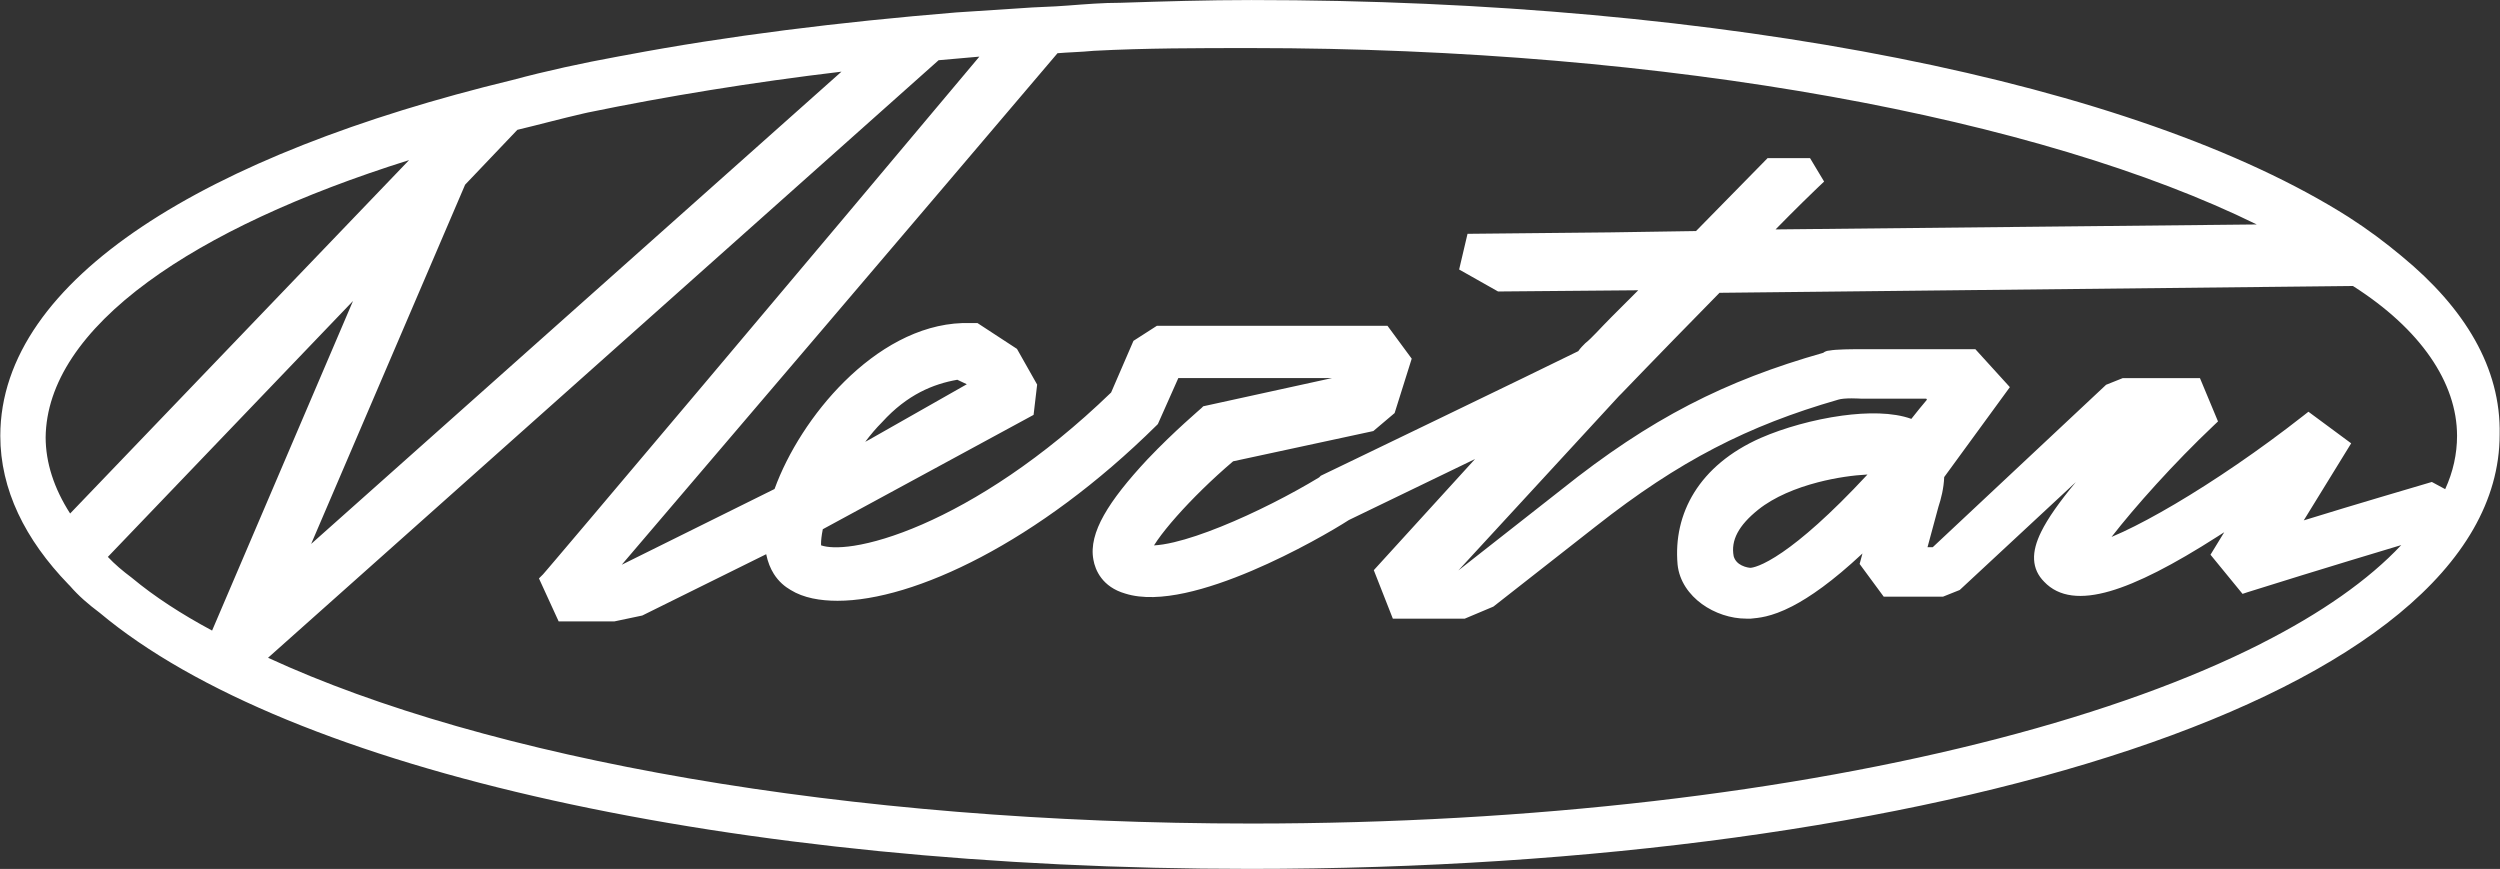 <?xml version="1.0" encoding="UTF-8"?> <svg xmlns="http://www.w3.org/2000/svg" id="_Слой_1" data-name="Слой_1" version="1.1" viewBox="0 0 1663 578"><rect x="0" y="0" width="1663" height="578" fill="#333333" stroke="none"/><defs><style> .st0 { fill: #fff; } </style></defs><path class="st0" d="M1597.67,170.45c-11.11-9.26-22.26-17.62-35.26-25.98h-.02s0-.02,0-.02c-70.77-44.87-174.63-80.93-299.89-105.8C1137.14,13.76,990,.02,832.4.02c-29.34,0-58.66.92-86.98,1.83-12.1,0-23.28.94-35.07,1.84h-.02s-.02,0-.02,0c-5.36.45-10.51.67-15.79.9-5.21.23-10.54.46-16.12.92-14.64.92-28.37,1.83-42.08,2.75h-.04s-.04,0-.04,0c-77.85,6.41-152.1,15.57-220,28.42l-4.82.87c-24.08,4.41-48.1,9.63-70.53,15.67-102.28,24.77-187.08,57.88-246.46,97.59C35.15,190.45.2,237.39.2,289.92c0,35.65,16.41,68.95,45.44,98.92l.03.03.81.81c5.78,6.71,12.44,12.4,19.81,17.93,63.21,52.93,168.91,95.43,301.15,124.74,132.49,29.37,292.25,45.63,464.04,45.63,228.56,0,435.63-29.08,585.77-79.27,75.04-25.09,136.18-55.56,178.66-90.58,42.46-34.99,66.81-74.99,66.85-119.01.97-44.36-23.2-84.22-65.1-118.67ZM1501.12,149.31l-320.02,3.3c6.85-7,13-13.13,17.86-17.91,3.48-3.41,6.29-6.14,8.24-8.02.97-.94,1.72-1.66,2.24-2.15.25-.24.44-.43.57-.55.07-.06.12-.11.15-.14.02-.01.03-.03.04-.03h0s.01-.01.01-.01l3.19-3.02-9.35-15.58h-28.26l-47.59,48.5-57.17.88-94.83.96-5.58,23.73,25.89,14.63,93.24-.81s-.01.02-.02.03l-2.42,2.42c-.06.06-.05.05-.11.11-.25.25.03-.03-.22.22l-3.01,3.02c-.25.25-.61.6-.85.85-.49.48-.37.36-.85.84l-2.5,2.5c-.66.66-.98.99-1.64,1.64-.79.79-2.45,2.45-3.21,3.21l-2.74,2.74s-.07.07-.1.1c-.01,0-.09.09-.1.1-.01.02-.03.03-.05.05l-.14.14c-3.71,3.71-7.01,7.24-9.79,10.14-2.87,2.98-5.16,5.26-7.14,6.84l-.23.19-.22.21c-1.26,1.26-3.13,3.08-4.55,5.16-12.84,6.37-54.01,26.3-92.72,44.99-20.12,9.72-39.55,19.09-53.95,26.03-7.2,3.47-13.14,6.34-17.29,8.33-2.07,1-3.69,1.78-4.8,2.31-.55.27-.97.47-1.26.61-.14.07-.25.12-.32.16-.03.02-.06.03-.08.04,0,0-.02,0-.02.01,0,0,0,0,0,0l-.84.4-1.1,1.1c-18.45,11.2-42.83,23.71-65.29,32.75-11.34,4.57-22.07,8.21-31.21,10.37-5.24,1.24-9.71,1.92-13.35,2.11.65-1.05,1.42-2.2,2.3-3.47,3.17-4.53,7.52-9.94,12.74-15.84,10.2-11.52,23.55-24.68,37.6-36.63l93.28-20.12,14.15-11.97,11.37-36.18-16.1-21.85h-153.44l-15.56,10-14.86,34.36c-45.93,44.41-90.36,72.38-125.74,87.78-17.8,7.75-33.21,12.27-45.28,14.16-10.55,1.64-17.78,1.15-21.9-.27-.02-.31-.03-.67-.03-1.09,0-2.09.28-5.25,1.17-9.64l140.21-76.06,2.37-20.15-13.42-23.75-26.26-17.17h-10.05c-29.34.98-56.64,17.29-78.43,38.85-21.21,20.98-37.79,47.49-46.52,71.53l-101.64,50.38c59.93-70.13,201.91-236.65,289.86-340.26,3.64-.31,7.18-.5,10.82-.69,4.28-.23,8.7-.46,13.37-.92,34.55-1.81,69.12-1.82,104.77-1.82,279.48,0,525.37,46.87,668.72,117.3ZM636.82,252.62l6.3,2.98-64.84,36.82-2.73,1.48c3.49-4.65,7.21-9.06,11.07-12.92l.09-.09.09-.1c16.74-18.41,34.11-25.4,50.02-28.18ZM309.37,122.88l34.78-36.52c14.46-3.44,28.79-7.38,43.71-10.8l3.1-.7c52.39-10.81,109.35-20.1,168.79-27.19L206.97,361.83l102.41-238.95ZM46.65,341.59c-10.74-16.73-16.27-33.83-16.29-50.7.43-35.89,23.96-71.07,68.29-103.56,41.58-30.47,100.69-57.97,173.47-80.83L46.65,341.59ZM87.84,384.47l-.11-.09-.11-.09c-6.05-4.53-11.31-8.97-15.88-13.84l163.07-170.23-93.73,219.24c-20.45-10.97-38.41-22.64-53.24-34.99ZM1504.32,428.04c-47.57,24.12-106.79,45.49-175.11,63.26-136.65,35.53-309.25,56.52-496.81,56.52-270.17,0-508.92-43.26-654.1-110.27L624.36,40.06c4.47-.4,9.09-.81,13.73-1.21,4.51-.39,9.02-.79,13.39-1.18-55.47,66.17-125.26,149.1-182.55,217.05-30.12,35.72-56.78,67.3-76.09,90.12-9.65,11.41-17.46,20.62-22.94,27.07-2.74,3.22-4.9,5.75-6.41,7.52-1.58,1.85-2.26,2.61-2.28,2.64l-2.7,2.69,13.11,28.61h37.01l18.61-3.92,82.43-40.79c1.06,5.23,2.84,9.55,5.09,13.12,3.28,5.2,7.4,8.5,11.18,10.68,8.57,5.33,19.79,7.19,31.18,7.19,25.47,0,58.84-9.79,95.49-29.1,36.76-19.36,77.2-48.5,116.87-87.72l.73-.73,13.61-30.61h102.28l-85.72,18.78-1.13,1.14s-.12.11-.82.72c-.59.52-1.42,1.24-2.44,2.14-2.05,1.8-4.87,4.31-8.22,7.37-6.69,6.11-15.48,14.44-24.28,23.71l-.02.02h-.01c-13.37,14.31-23.09,26.57-29.12,37.31-6.02,10.71-8.72,20.53-7.01,29.64h0c1.18,6.9,5.9,18.12,21.17,22.52,11.4,3.61,25.42,2.7,39.73-.38,14.47-3.12,29.91-8.6,44.49-14.79,28.85-12.25,54.95-27.54,64.56-33.75l83.91-40.56-67.34,73.92,12.67,32.26h47.82l19.07-8.03,68.25-53.49h.01c55.26-43.49,101.27-66.93,160.91-84.1l.11-.03.1-.04c1.8-.6,5.32-.86,9.02-.86,1.72,0,3.28.05,4.42.11.57.03,1.03.05,1.34.07.15.01.27.02.35.02.03,0,.06,0,.08,0h.02s.21.02.21.02h43.11l.47.66c-3.19,3.81-6.76,8.09-10.39,12.77-12.39-4.49-29.37-4.42-46.07-2.16-18.99,2.58-38.91,8.2-54.04,14.81h-.01s-.01,0-.01,0c-41.28,18.24-58.34,50.51-55.37,84.14v.06c1.12,11.08,7.73,20.14,16.18,26.29,8.45,6.14,19.17,9.74,29.52,9.74h3.04l.31-.03c4.26-.47,12.87-.78,27.29-8.24,11.54-5.97,26.72-16.45,46.65-35.08l-1.88,6.99,16.01,21.73h39.49l11.08-4.43,77.23-71.76c-11,13.28-18.65,24.1-23.06,33.09-3.24,6.6-4.99,12.71-4.71,18.4.28,5.86,2.69,10.74,6.69,14.77,9.89,10.46,24.89,11.75,43.78,6.28,18.38-5.32,42-17.41,71.83-36.52l2.9-1.87c.44-.27.87-.55,1.3-.82l-9.15,14.97,21.32,26.05,3.58-1.19c4.77-1.59,56.04-17.49,101.99-31.27-21.78,23.23-53.18,45.23-93,65.42ZM1158.59,376.12c-2.42-1.21-4.46-3.07-5.34-6.08-2.04-10.62,3.32-20.59,16.37-31.04,10.59-8.47,25.09-14.39,39.68-18.18,12.04-3.12,23.82-4.71,32.95-5.17-25.51,27.45-43.82,42.93-56.41,51.59-13.97,9.62-20.39,10.47-21.47,10.47-.6,0-3.18-.29-5.78-1.59ZM1626.55,325.39l-8.89-4.79-2.18.65c-7.97,2.39-47.95,14.03-83.02,24.9l31.54-51.25-28.43-21.02-3.29,2.58c-29.54,23.18-59.75,43.62-85.48,58.81-12.87,7.6-24.57,13.85-34.47,18.47-2.74,1.28-5.32,2.42-7.73,3.43,15.4-19.86,41.39-49.01,68.07-74.24l2.75-2.6-12.01-28.81h-51.35l-11.08,4.43-115.32,108.05h-3.48l7.24-26.79c1.76-5.31,3.59-12.44,3.86-19.86l43.68-59.83-22.93-25.22h-80.17s-.02,0-.03,0h-.11c-.1,0-.25,0-.43,0-.37,0-.89,0-1.54.01-1.28.01-3.03.04-4.91.1-1.86.06-3.89.15-5.72.28-1.45.11-3.03.27-4.34.53-.15,0-.3.02-.46.03-.62.06-1.42.23-2.27.65-.51.25-.92.54-1.22.79-65.01,18.45-114.79,43.47-174.39,91.14l-68.34,53.64,106.82-116s.06-.06.09-.09h0l1.6-1.6c3.61-3.61,16.36-17.26,65.21-67.01l421.36-4.53c44.99,28.63,69.25,64.29,69.25,99.67,0,11.98-2.62,23.99-7.89,35.47Z"></path></svg> 